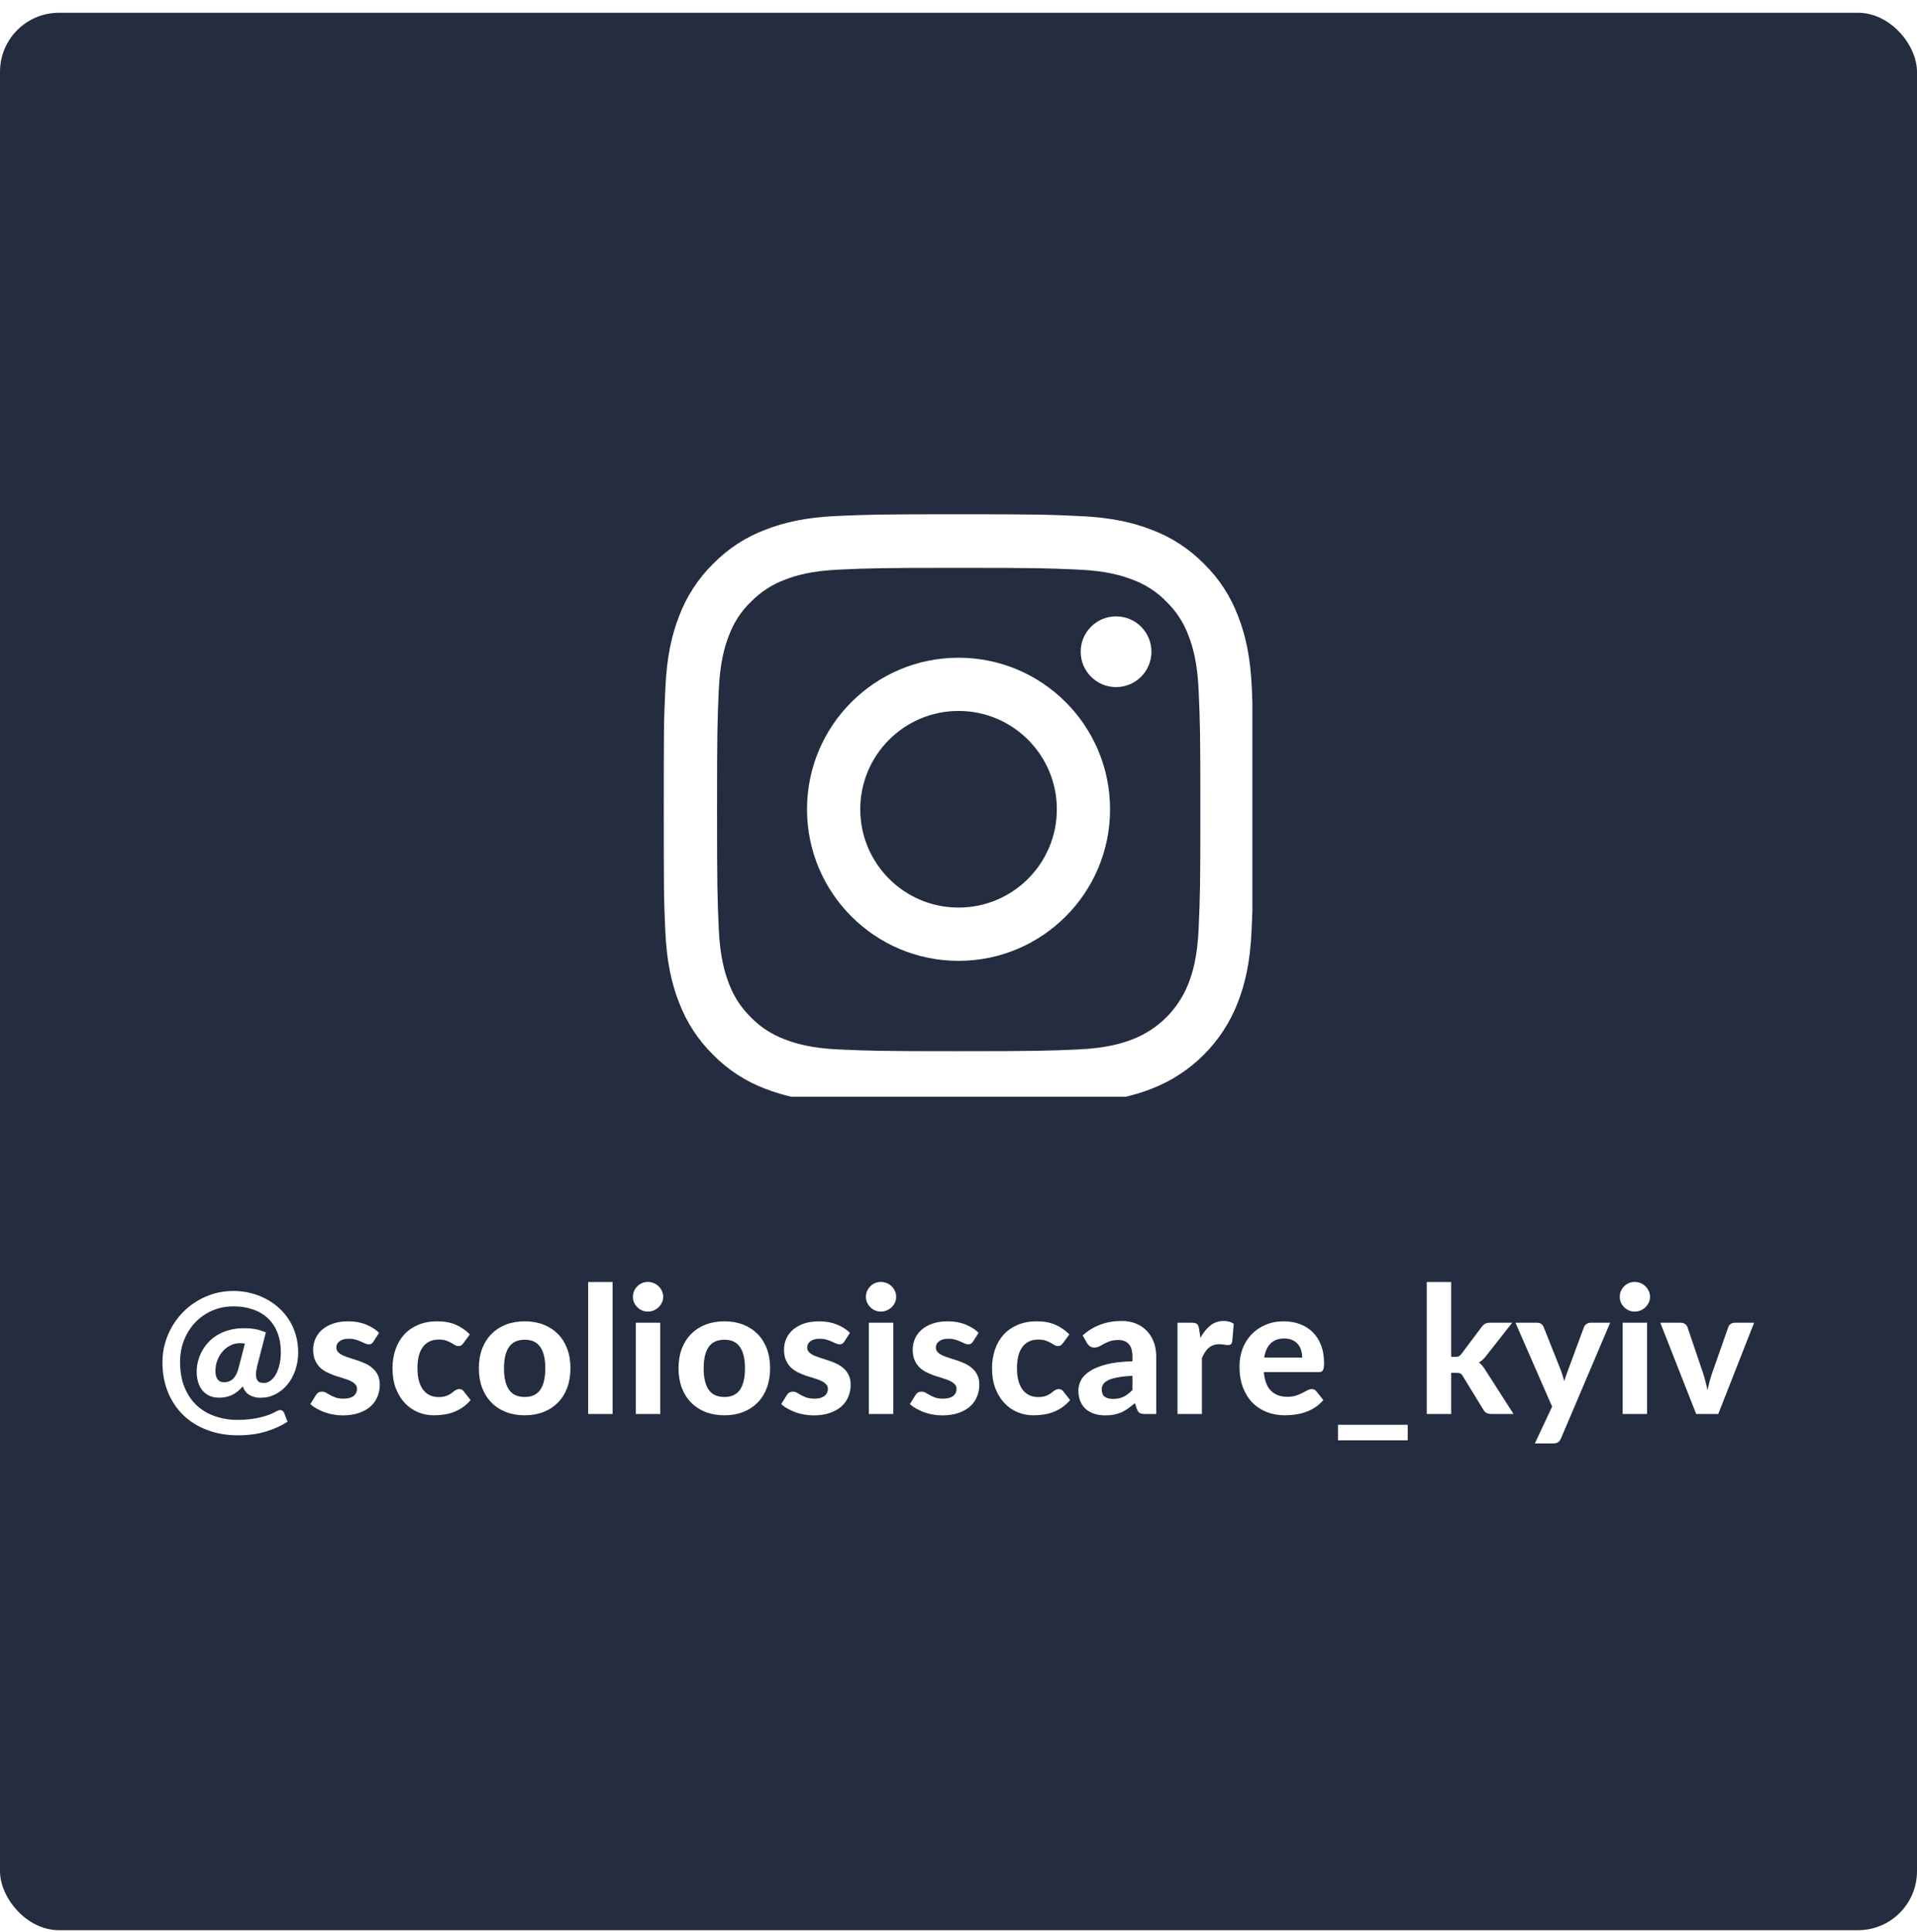 <svg width="130" height="131" viewBox="0 0 130 131" fill="none" xmlns="http://www.w3.org/2000/svg">
<rect y="0.866" width="130" height="130" rx="4" fill="#232D3F"/>
<g clip-path="url(#clip0_277_1030)" filter="url(#filter0_i_277_1030)">
<g filter="url(#filter1_i_277_1030)">
<path d="M78.091 72.818C80.78 71.779 82.905 69.653 83.944 66.965C84.436 65.691 84.78 64.238 84.873 62.113C84.895 61.615 84.913 61.197 84.929 60.778V46.576C84.918 46.28 84.905 45.972 84.889 45.625C84.796 43.499 84.452 42.039 83.96 40.773C83.452 39.429 82.67 38.225 81.648 37.226C80.647 36.209 79.436 35.42 78.107 34.921C76.834 34.429 75.38 34.085 73.255 33.992C71.114 33.89 70.434 33.866 65.004 33.866C59.574 33.866 58.893 33.89 56.76 33.983C54.634 34.077 53.174 34.421 51.908 34.913C50.564 35.42 49.36 36.202 48.36 37.226C47.344 38.227 46.555 39.438 46.055 40.765C45.563 42.039 45.219 43.492 45.125 45.617C45.023 47.759 45 48.439 45 53.87C45 59.301 45.023 59.981 45.117 62.114C45.21 64.239 45.554 65.701 46.047 66.966C46.555 68.31 47.344 69.513 48.36 70.514C49.36 71.529 50.571 72.32 51.9 72.819C53.174 73.311 54.627 73.655 56.752 73.748C58.885 73.843 59.565 73.866 64.996 73.866C70.427 73.866 71.106 73.843 73.24 73.748C75.366 73.655 76.826 73.311 78.092 72.819L78.091 72.818ZM65.011 70.27C59.673 70.27 59.033 70.247 56.931 70.154C54.977 70.068 53.922 69.74 53.219 69.467C52.353 69.146 51.563 68.638 50.922 67.974C50.258 67.325 49.749 66.544 49.429 65.677C49.156 64.973 48.828 63.91 48.742 61.965C48.649 59.856 48.625 59.222 48.625 53.885C48.625 48.547 48.649 47.907 48.742 45.806C48.828 43.852 49.156 42.797 49.429 42.094C49.75 41.226 50.258 40.437 50.93 39.797C51.578 39.133 52.36 38.625 53.227 38.304C53.93 38.031 54.993 37.703 56.938 37.617C59.048 37.524 59.681 37.5 65.017 37.5C70.354 37.5 70.996 37.524 73.098 37.617C75.051 37.703 76.106 38.031 76.809 38.304C77.676 38.625 78.465 39.133 79.105 39.797C79.769 40.446 80.278 41.226 80.598 42.094C80.871 42.797 81.199 43.86 81.285 45.806C81.378 47.915 81.402 48.548 81.402 53.885C81.402 59.221 81.378 59.847 81.285 61.957C81.199 63.91 80.871 64.965 80.598 65.668C79.925 67.411 78.542 68.794 76.8 69.465C76.097 69.738 75.035 70.067 73.089 70.153C70.98 70.246 70.346 70.269 65.01 70.269L65.011 70.27Z" fill="white"/>
<path d="M65.004 43.593C59.33 43.593 54.727 48.196 54.727 53.869C54.727 59.542 59.33 64.145 65.004 64.145C70.677 64.145 75.278 59.542 75.278 53.869C75.278 48.196 70.676 43.593 65.004 43.593ZM65.004 60.533C61.323 60.533 58.338 57.548 58.338 53.868C58.338 50.187 61.323 47.202 65.004 47.202C68.684 47.202 71.669 50.187 71.669 53.868C71.669 57.548 68.684 60.533 65.004 60.533Z" fill="white"/>
<path d="M78.084 43.187C78.084 41.862 77.01 40.789 75.685 40.789C74.359 40.789 73.286 41.863 73.286 43.187C73.286 44.511 74.361 45.586 75.685 45.586C77.009 45.586 78.084 44.512 78.084 43.187Z" fill="white"/>
</g>
</g>
<path d="M16.608 91.09C16.552 91.082 16.494 91.076 16.434 91.072C16.378 91.068 16.32 91.066 16.26 91.066C16.032 91.066 15.818 91.118 15.618 91.222C15.418 91.322 15.242 91.46 15.09 91.636C14.942 91.808 14.824 92.008 14.736 92.236C14.652 92.464 14.61 92.704 14.61 92.956C14.61 93.204 14.66 93.394 14.76 93.526C14.86 93.654 15.006 93.718 15.198 93.718C15.294 93.718 15.39 93.704 15.486 93.676C15.582 93.644 15.674 93.592 15.762 93.52C15.85 93.444 15.928 93.346 15.996 93.226C16.068 93.102 16.128 92.946 16.176 92.758L16.608 91.09ZM17.448 92.584C17.392 92.82 17.362 93.016 17.358 93.172C17.358 93.324 17.38 93.444 17.424 93.532C17.468 93.62 17.53 93.682 17.61 93.718C17.694 93.75 17.79 93.766 17.898 93.766C18.054 93.766 18.202 93.714 18.342 93.61C18.482 93.506 18.604 93.362 18.708 93.178C18.812 92.99 18.894 92.77 18.954 92.518C19.014 92.262 19.044 91.984 19.044 91.684C19.044 91.176 18.966 90.728 18.81 90.34C18.654 89.948 18.434 89.622 18.15 89.362C17.87 89.102 17.532 88.906 17.136 88.774C16.74 88.638 16.304 88.57 15.828 88.57C15.48 88.57 15.148 88.614 14.832 88.702C14.52 88.79 14.23 88.916 13.962 89.08C13.694 89.24 13.452 89.434 13.236 89.662C13.02 89.89 12.836 90.144 12.684 90.424C12.532 90.704 12.414 91.006 12.33 91.33C12.25 91.65 12.21 91.986 12.21 92.338C12.21 92.986 12.31 93.556 12.51 94.048C12.71 94.54 12.984 94.95 13.332 95.278C13.684 95.606 14.098 95.852 14.574 96.016C15.05 96.184 15.566 96.268 16.122 96.268C16.434 96.268 16.722 96.25 16.986 96.214C17.254 96.182 17.498 96.138 17.718 96.082C17.942 96.026 18.142 95.962 18.318 95.89C18.494 95.818 18.648 95.744 18.78 95.668C18.896 95.604 18.996 95.586 19.08 95.614C19.168 95.638 19.232 95.702 19.272 95.806L19.5 96.388C19.088 96.66 18.602 96.882 18.042 97.054C17.486 97.226 16.846 97.312 16.122 97.312C15.386 97.312 14.706 97.196 14.082 96.964C13.458 96.736 12.918 96.406 12.462 95.974C12.01 95.546 11.656 95.026 11.4 94.414C11.144 93.798 11.016 93.106 11.016 92.338C11.016 91.914 11.072 91.5 11.184 91.096C11.296 90.692 11.454 90.312 11.658 89.956C11.862 89.6 12.108 89.274 12.396 88.978C12.688 88.678 13.012 88.422 13.368 88.21C13.724 87.994 14.108 87.826 14.52 87.706C14.936 87.586 15.372 87.526 15.828 87.526C16.208 87.526 16.58 87.57 16.944 87.658C17.312 87.742 17.658 87.868 17.982 88.036C18.31 88.2 18.61 88.404 18.882 88.648C19.158 88.888 19.394 89.162 19.59 89.47C19.79 89.778 19.944 90.118 20.052 90.49C20.164 90.858 20.22 91.256 20.22 91.684C20.22 92.112 20.156 92.514 20.028 92.89C19.9 93.262 19.722 93.588 19.494 93.868C19.266 94.148 18.994 94.368 18.678 94.528C18.366 94.688 18.024 94.768 17.652 94.768C17.388 94.768 17.148 94.708 16.932 94.588C16.716 94.468 16.56 94.27 16.464 93.994C16.228 94.27 15.978 94.468 15.714 94.588C15.454 94.704 15.172 94.762 14.868 94.762C14.612 94.762 14.388 94.718 14.196 94.63C14.008 94.542 13.85 94.42 13.722 94.264C13.594 94.104 13.498 93.916 13.434 93.7C13.37 93.484 13.338 93.25 13.338 92.998C13.338 92.77 13.366 92.54 13.422 92.308C13.482 92.072 13.57 91.846 13.686 91.63C13.802 91.41 13.948 91.204 14.124 91.012C14.3 90.82 14.506 90.654 14.742 90.514C14.978 90.37 15.244 90.258 15.54 90.178C15.84 90.094 16.172 90.052 16.536 90.052C16.7 90.052 16.85 90.058 16.986 90.07C17.122 90.082 17.25 90.1 17.37 90.124C17.49 90.148 17.602 90.178 17.706 90.214C17.814 90.25 17.922 90.29 18.03 90.334L17.448 92.584ZM25.328 90.952C25.284 91.02 25.238 91.07 25.19 91.102C25.146 91.13 25.084 91.144 25.004 91.144C24.924 91.144 24.842 91.124 24.758 91.084C24.674 91.044 24.58 91.002 24.476 90.958C24.372 90.91 24.252 90.866 24.116 90.826C23.984 90.786 23.83 90.766 23.654 90.766C23.386 90.766 23.178 90.822 23.03 90.934C22.882 91.042 22.808 91.186 22.808 91.366C22.808 91.49 22.85 91.594 22.934 91.678C23.018 91.762 23.128 91.836 23.264 91.9C23.404 91.96 23.562 92.018 23.738 92.074C23.914 92.126 24.094 92.184 24.278 92.248C24.466 92.312 24.648 92.386 24.824 92.47C25 92.554 25.156 92.66 25.292 92.788C25.432 92.912 25.544 93.064 25.628 93.244C25.712 93.42 25.754 93.634 25.754 93.886C25.754 94.186 25.698 94.464 25.586 94.72C25.478 94.972 25.318 95.19 25.106 95.374C24.894 95.558 24.63 95.702 24.314 95.806C23.998 95.91 23.634 95.962 23.222 95.962C23.01 95.962 22.8 95.942 22.592 95.902C22.384 95.866 22.186 95.814 21.998 95.746C21.81 95.674 21.634 95.592 21.47 95.5C21.306 95.408 21.164 95.308 21.044 95.2L21.428 94.582C21.472 94.51 21.526 94.454 21.59 94.414C21.658 94.374 21.744 94.354 21.848 94.354C21.948 94.354 22.04 94.38 22.124 94.432C22.208 94.48 22.302 94.534 22.406 94.594C22.51 94.65 22.632 94.704 22.772 94.756C22.916 94.804 23.094 94.828 23.306 94.828C23.466 94.828 23.604 94.81 23.72 94.774C23.836 94.738 23.93 94.69 24.002 94.63C24.074 94.566 24.126 94.496 24.158 94.42C24.194 94.34 24.212 94.258 24.212 94.174C24.212 94.038 24.168 93.928 24.08 93.844C23.996 93.756 23.884 93.68 23.744 93.616C23.608 93.552 23.45 93.494 23.27 93.442C23.09 93.39 22.906 93.332 22.718 93.268C22.534 93.204 22.352 93.128 22.172 93.04C21.996 92.952 21.838 92.842 21.698 92.71C21.562 92.574 21.45 92.408 21.362 92.212C21.278 92.016 21.236 91.778 21.236 91.498C21.236 91.242 21.286 91 21.386 90.772C21.486 90.54 21.636 90.336 21.836 90.16C22.036 89.984 22.284 89.844 22.58 89.74C22.88 89.636 23.226 89.584 23.618 89.584C24.058 89.584 24.458 89.656 24.818 89.8C25.178 89.944 25.474 90.132 25.706 90.364L25.328 90.952ZM31.429 91.06C31.381 91.124 31.333 91.174 31.285 91.21C31.237 91.242 31.169 91.258 31.081 91.258C31.001 91.258 30.923 91.236 30.847 91.192C30.775 91.144 30.691 91.094 30.595 91.042C30.499 90.986 30.385 90.936 30.253 90.892C30.121 90.844 29.957 90.82 29.761 90.82C29.513 90.82 29.297 90.866 29.113 90.958C28.933 91.046 28.783 91.174 28.663 91.342C28.543 91.51 28.453 91.714 28.393 91.954C28.337 92.194 28.309 92.464 28.309 92.764C28.309 93.396 28.435 93.88 28.687 94.216C28.943 94.552 29.291 94.72 29.731 94.72C29.883 94.72 30.013 94.708 30.121 94.684C30.233 94.656 30.329 94.622 30.409 94.582C30.493 94.542 30.565 94.498 30.625 94.45C30.685 94.402 30.741 94.358 30.793 94.318C30.849 94.278 30.903 94.246 30.955 94.222C31.011 94.194 31.073 94.18 31.141 94.18C31.269 94.18 31.369 94.228 31.441 94.324L31.915 94.924C31.739 95.128 31.551 95.298 31.351 95.434C31.151 95.566 30.943 95.672 30.727 95.752C30.515 95.828 30.299 95.88 30.079 95.908C29.859 95.94 29.641 95.956 29.425 95.956C29.045 95.956 28.685 95.886 28.345 95.746C28.005 95.602 27.707 95.394 27.451 95.122C27.195 94.85 26.991 94.516 26.839 94.12C26.691 93.724 26.617 93.272 26.617 92.764C26.617 92.312 26.683 91.892 26.815 91.504C26.947 91.116 27.141 90.78 27.397 90.496C27.653 90.212 27.969 89.99 28.345 89.83C28.725 89.666 29.163 89.584 29.659 89.584C30.131 89.584 30.545 89.66 30.901 89.812C31.257 89.964 31.577 90.184 31.861 90.472L31.429 91.06ZM35.588 89.584C36.052 89.584 36.474 89.658 36.854 89.806C37.234 89.954 37.56 90.166 37.832 90.442C38.104 90.714 38.314 91.046 38.462 91.438C38.61 91.83 38.684 92.272 38.684 92.764C38.684 93.256 38.61 93.7 38.462 94.096C38.314 94.488 38.104 94.822 37.832 95.098C37.56 95.374 37.234 95.586 36.854 95.734C36.474 95.882 36.052 95.956 35.588 95.956C35.12 95.956 34.694 95.882 34.31 95.734C33.93 95.586 33.604 95.374 33.332 95.098C33.06 94.822 32.848 94.488 32.696 94.096C32.548 93.7 32.474 93.256 32.474 92.764C32.474 92.272 32.548 91.83 32.696 91.438C32.848 91.046 33.06 90.714 33.332 90.442C33.604 90.166 33.93 89.954 34.31 89.806C34.694 89.658 35.12 89.584 35.588 89.584ZM35.588 94.714C36.06 94.714 36.41 94.552 36.638 94.228C36.866 93.9 36.98 93.414 36.98 92.77C36.98 92.13 36.866 91.648 36.638 91.324C36.41 90.996 36.06 90.832 35.588 90.832C35.104 90.832 34.748 90.996 34.52 91.324C34.292 91.648 34.178 92.13 34.178 92.77C34.178 93.414 34.292 93.9 34.52 94.228C34.748 94.552 35.104 94.714 35.588 94.714ZM41.542 86.92V95.866H39.886V86.92H41.542ZM44.775 89.68V95.866H43.119V89.68H44.775ZM44.973 87.922C44.973 88.062 44.945 88.192 44.889 88.312C44.833 88.432 44.757 88.538 44.661 88.63C44.569 88.722 44.459 88.794 44.331 88.846C44.207 88.898 44.073 88.924 43.929 88.924C43.793 88.924 43.663 88.898 43.539 88.846C43.419 88.794 43.313 88.722 43.221 88.63C43.129 88.538 43.055 88.432 42.999 88.312C42.947 88.192 42.921 88.062 42.921 87.922C42.921 87.782 42.947 87.652 42.999 87.532C43.055 87.408 43.129 87.3 43.221 87.208C43.313 87.116 43.419 87.044 43.539 86.992C43.663 86.94 43.793 86.914 43.929 86.914C44.073 86.914 44.207 86.94 44.331 86.992C44.459 87.044 44.569 87.116 44.661 87.208C44.757 87.3 44.833 87.408 44.889 87.532C44.945 87.652 44.973 87.782 44.973 87.922ZM49.128 89.584C49.592 89.584 50.014 89.658 50.394 89.806C50.774 89.954 51.1 90.166 51.372 90.442C51.644 90.714 51.854 91.046 52.002 91.438C52.15 91.83 52.224 92.272 52.224 92.764C52.224 93.256 52.15 93.7 52.002 94.096C51.854 94.488 51.644 94.822 51.372 95.098C51.1 95.374 50.774 95.586 50.394 95.734C50.014 95.882 49.592 95.956 49.128 95.956C48.66 95.956 48.234 95.882 47.85 95.734C47.47 95.586 47.144 95.374 46.872 95.098C46.6 94.822 46.388 94.488 46.236 94.096C46.088 93.7 46.014 93.256 46.014 92.764C46.014 92.272 46.088 91.83 46.236 91.438C46.388 91.046 46.6 90.714 46.872 90.442C47.144 90.166 47.47 89.954 47.85 89.806C48.234 89.658 48.66 89.584 49.128 89.584ZM49.128 94.714C49.6 94.714 49.95 94.552 50.178 94.228C50.406 93.9 50.52 93.414 50.52 92.77C50.52 92.13 50.406 91.648 50.178 91.324C49.95 90.996 49.6 90.832 49.128 90.832C48.644 90.832 48.288 90.996 48.06 91.324C47.832 91.648 47.718 92.13 47.718 92.77C47.718 93.414 47.832 93.9 48.06 94.228C48.288 94.552 48.644 94.714 49.128 94.714ZM57.26 90.952C57.216 91.02 57.17 91.07 57.122 91.102C57.078 91.13 57.016 91.144 56.936 91.144C56.856 91.144 56.774 91.124 56.69 91.084C56.606 91.044 56.512 91.002 56.408 90.958C56.304 90.91 56.184 90.866 56.048 90.826C55.916 90.786 55.762 90.766 55.586 90.766C55.318 90.766 55.11 90.822 54.962 90.934C54.814 91.042 54.74 91.186 54.74 91.366C54.74 91.49 54.782 91.594 54.866 91.678C54.95 91.762 55.06 91.836 55.196 91.9C55.336 91.96 55.494 92.018 55.67 92.074C55.846 92.126 56.026 92.184 56.21 92.248C56.398 92.312 56.58 92.386 56.756 92.47C56.932 92.554 57.088 92.66 57.224 92.788C57.364 92.912 57.476 93.064 57.56 93.244C57.644 93.42 57.686 93.634 57.686 93.886C57.686 94.186 57.63 94.464 57.518 94.72C57.41 94.972 57.25 95.19 57.038 95.374C56.826 95.558 56.562 95.702 56.246 95.806C55.93 95.91 55.566 95.962 55.154 95.962C54.942 95.962 54.732 95.942 54.524 95.902C54.316 95.866 54.118 95.814 53.93 95.746C53.742 95.674 53.566 95.592 53.402 95.5C53.238 95.408 53.096 95.308 52.976 95.2L53.36 94.582C53.404 94.51 53.458 94.454 53.522 94.414C53.59 94.374 53.676 94.354 53.78 94.354C53.88 94.354 53.972 94.38 54.056 94.432C54.14 94.48 54.234 94.534 54.338 94.594C54.442 94.65 54.564 94.704 54.704 94.756C54.848 94.804 55.026 94.828 55.238 94.828C55.398 94.828 55.536 94.81 55.652 94.774C55.768 94.738 55.862 94.69 55.934 94.63C56.006 94.566 56.058 94.496 56.09 94.42C56.126 94.34 56.144 94.258 56.144 94.174C56.144 94.038 56.1 93.928 56.012 93.844C55.928 93.756 55.816 93.68 55.676 93.616C55.54 93.552 55.382 93.494 55.202 93.442C55.022 93.39 54.838 93.332 54.65 93.268C54.466 93.204 54.284 93.128 54.104 93.04C53.928 92.952 53.77 92.842 53.63 92.71C53.494 92.574 53.382 92.408 53.294 92.212C53.21 92.016 53.168 91.778 53.168 91.498C53.168 91.242 53.218 91 53.318 90.772C53.418 90.54 53.568 90.336 53.768 90.16C53.968 89.984 54.216 89.844 54.512 89.74C54.812 89.636 55.158 89.584 55.55 89.584C55.99 89.584 56.39 89.656 56.75 89.8C57.11 89.944 57.406 90.132 57.638 90.364L57.26 90.952ZM60.576 89.68V95.866H58.92V89.68H60.576ZM60.774 87.922C60.774 88.062 60.746 88.192 60.69 88.312C60.634 88.432 60.558 88.538 60.462 88.63C60.37 88.722 60.26 88.794 60.132 88.846C60.008 88.898 59.874 88.924 59.73 88.924C59.594 88.924 59.464 88.898 59.34 88.846C59.22 88.794 59.114 88.722 59.022 88.63C58.93 88.538 58.856 88.432 58.8 88.312C58.748 88.192 58.722 88.062 58.722 87.922C58.722 87.782 58.748 87.652 58.8 87.532C58.856 87.408 58.93 87.3 59.022 87.208C59.114 87.116 59.22 87.044 59.34 86.992C59.464 86.94 59.594 86.914 59.73 86.914C59.874 86.914 60.008 86.94 60.132 86.992C60.26 87.044 60.37 87.116 60.462 87.208C60.558 87.3 60.634 87.408 60.69 87.532C60.746 87.652 60.774 87.782 60.774 87.922ZM65.986 90.952C65.942 91.02 65.895 91.07 65.847 91.102C65.803 91.13 65.742 91.144 65.662 91.144C65.582 91.144 65.499 91.124 65.415 91.084C65.332 91.044 65.237 91.002 65.133 90.958C65.029 90.91 64.909 90.866 64.773 90.826C64.641 90.786 64.487 90.766 64.311 90.766C64.043 90.766 63.836 90.822 63.688 90.934C63.539 91.042 63.465 91.186 63.465 91.366C63.465 91.49 63.508 91.594 63.592 91.678C63.675 91.762 63.785 91.836 63.922 91.9C64.061 91.96 64.219 92.018 64.395 92.074C64.572 92.126 64.751 92.184 64.936 92.248C65.124 92.312 65.305 92.386 65.481 92.47C65.657 92.554 65.814 92.66 65.95 92.788C66.09 92.912 66.201 93.064 66.285 93.244C66.37 93.42 66.412 93.634 66.412 93.886C66.412 94.186 66.356 94.464 66.243 94.72C66.135 94.972 65.975 95.19 65.763 95.374C65.552 95.558 65.287 95.702 64.972 95.806C64.656 95.91 64.291 95.962 63.88 95.962C63.667 95.962 63.458 95.942 63.249 95.902C63.041 95.866 62.843 95.814 62.656 95.746C62.468 95.674 62.291 95.592 62.127 95.5C61.964 95.408 61.822 95.308 61.702 95.2L62.086 94.582C62.13 94.51 62.184 94.454 62.248 94.414C62.316 94.374 62.401 94.354 62.505 94.354C62.605 94.354 62.697 94.38 62.782 94.432C62.865 94.48 62.959 94.534 63.063 94.594C63.167 94.65 63.289 94.704 63.429 94.756C63.574 94.804 63.752 94.828 63.964 94.828C64.124 94.828 64.261 94.81 64.377 94.774C64.493 94.738 64.588 94.69 64.659 94.63C64.731 94.566 64.784 94.496 64.816 94.42C64.852 94.34 64.87 94.258 64.87 94.174C64.87 94.038 64.826 93.928 64.737 93.844C64.653 93.756 64.541 93.68 64.401 93.616C64.266 93.552 64.108 93.494 63.928 93.442C63.748 93.39 63.563 93.332 63.376 93.268C63.191 93.204 63.01 93.128 62.83 93.04C62.654 92.952 62.495 92.842 62.355 92.71C62.219 92.574 62.108 92.408 62.02 92.212C61.935 92.016 61.894 91.778 61.894 91.498C61.894 91.242 61.944 91 62.044 90.772C62.144 90.54 62.294 90.336 62.493 90.16C62.694 89.984 62.941 89.844 63.237 89.74C63.538 89.636 63.883 89.584 64.275 89.584C64.716 89.584 65.115 89.656 65.475 89.8C65.835 89.944 66.132 90.132 66.364 90.364L65.986 90.952ZM72.086 91.06C72.038 91.124 71.99 91.174 71.942 91.21C71.894 91.242 71.826 91.258 71.738 91.258C71.658 91.258 71.58 91.236 71.504 91.192C71.432 91.144 71.348 91.094 71.252 91.042C71.156 90.986 71.042 90.936 70.91 90.892C70.778 90.844 70.614 90.82 70.418 90.82C70.17 90.82 69.954 90.866 69.77 90.958C69.59 91.046 69.44 91.174 69.32 91.342C69.2 91.51 69.11 91.714 69.05 91.954C68.994 92.194 68.966 92.464 68.966 92.764C68.966 93.396 69.092 93.88 69.344 94.216C69.6 94.552 69.948 94.72 70.388 94.72C70.54 94.72 70.67 94.708 70.778 94.684C70.89 94.656 70.986 94.622 71.066 94.582C71.15 94.542 71.222 94.498 71.282 94.45C71.342 94.402 71.398 94.358 71.45 94.318C71.506 94.278 71.56 94.246 71.612 94.222C71.668 94.194 71.73 94.18 71.798 94.18C71.926 94.18 72.026 94.228 72.098 94.324L72.572 94.924C72.396 95.128 72.208 95.298 72.008 95.434C71.808 95.566 71.6 95.672 71.384 95.752C71.172 95.828 70.956 95.88 70.736 95.908C70.516 95.94 70.298 95.956 70.082 95.956C69.702 95.956 69.342 95.886 69.002 95.746C68.662 95.602 68.364 95.394 68.108 95.122C67.852 94.85 67.648 94.516 67.496 94.12C67.348 93.724 67.274 93.272 67.274 92.764C67.274 92.312 67.34 91.892 67.472 91.504C67.604 91.116 67.798 90.78 68.054 90.496C68.31 90.212 68.626 89.99 69.002 89.83C69.382 89.666 69.82 89.584 70.316 89.584C70.788 89.584 71.202 89.66 71.558 89.812C71.914 89.964 72.234 90.184 72.518 90.472L72.086 91.06ZM76.795 93.28C76.391 93.3 76.055 93.336 75.787 93.388C75.519 93.436 75.305 93.5 75.145 93.58C74.989 93.66 74.877 93.752 74.809 93.856C74.745 93.956 74.713 94.066 74.713 94.186C74.713 94.426 74.779 94.596 74.911 94.696C75.047 94.796 75.235 94.846 75.475 94.846C75.751 94.846 75.989 94.798 76.189 94.702C76.393 94.602 76.595 94.448 76.795 94.24V93.28ZM73.423 90.538C73.787 90.21 74.189 89.966 74.629 89.806C75.069 89.642 75.545 89.56 76.057 89.56C76.425 89.56 76.753 89.62 77.041 89.74C77.333 89.86 77.579 90.028 77.779 90.244C77.983 90.456 78.139 90.71 78.247 91.006C78.355 91.302 78.409 91.626 78.409 91.978V95.866H77.653C77.497 95.866 77.377 95.844 77.293 95.8C77.213 95.756 77.147 95.664 77.095 95.524L76.963 95.128C76.807 95.264 76.655 95.384 76.507 95.488C76.363 95.592 76.213 95.68 76.057 95.752C75.901 95.82 75.733 95.872 75.553 95.908C75.377 95.944 75.179 95.962 74.959 95.962C74.687 95.962 74.439 95.926 74.215 95.854C73.991 95.782 73.797 95.676 73.633 95.536C73.473 95.392 73.349 95.214 73.261 95.002C73.173 94.79 73.129 94.546 73.129 94.27C73.129 94.042 73.187 93.814 73.303 93.586C73.419 93.358 73.617 93.152 73.897 92.968C74.181 92.78 74.557 92.626 75.025 92.506C75.497 92.382 76.087 92.312 76.795 92.296V91.978C76.795 91.59 76.713 91.306 76.549 91.126C76.385 90.942 76.149 90.85 75.841 90.85C75.613 90.85 75.423 90.878 75.271 90.934C75.119 90.986 74.985 91.044 74.869 91.108C74.757 91.168 74.651 91.226 74.551 91.282C74.451 91.334 74.335 91.36 74.203 91.36C74.087 91.36 73.989 91.332 73.909 91.276C73.833 91.216 73.769 91.146 73.717 91.066L73.423 90.538ZM81.405 90.7C81.601 90.348 81.827 90.07 82.083 89.866C82.339 89.662 82.639 89.56 82.983 89.56C83.263 89.56 83.491 89.626 83.667 89.758L83.559 90.982C83.539 91.062 83.507 91.118 83.463 91.15C83.423 91.178 83.367 91.192 83.295 91.192C83.231 91.192 83.139 91.184 83.019 91.168C82.899 91.148 82.787 91.138 82.683 91.138C82.531 91.138 82.395 91.16 82.275 91.204C82.159 91.248 82.055 91.31 81.963 91.39C81.871 91.47 81.787 91.568 81.711 91.684C81.639 91.8 81.571 91.932 81.507 92.08V95.866H79.851V89.68H80.829C80.997 89.68 81.113 89.71 81.177 89.77C81.241 89.83 81.287 89.934 81.315 90.082L81.405 90.7ZM88.308 92.044C88.308 91.872 88.284 91.708 88.236 91.552C88.192 91.396 88.12 91.258 88.02 91.138C87.92 91.018 87.794 90.924 87.642 90.856C87.49 90.784 87.308 90.748 87.096 90.748C86.7 90.748 86.39 90.86 86.166 91.084C85.942 91.308 85.796 91.628 85.728 92.044H88.308ZM85.704 93.028C85.756 93.608 85.92 94.032 86.196 94.3C86.476 94.568 86.84 94.702 87.288 94.702C87.516 94.702 87.712 94.676 87.876 94.624C88.044 94.568 88.19 94.508 88.314 94.444C88.442 94.376 88.556 94.316 88.656 94.264C88.76 94.208 88.862 94.18 88.962 94.18C89.09 94.18 89.19 94.228 89.262 94.324L89.742 94.924C89.566 95.128 89.372 95.298 89.16 95.434C88.948 95.566 88.728 95.672 88.5 95.752C88.272 95.828 88.042 95.88 87.81 95.908C87.578 95.94 87.354 95.956 87.138 95.956C86.706 95.956 86.302 95.886 85.926 95.746C85.554 95.602 85.228 95.392 84.948 95.116C84.672 94.836 84.454 94.49 84.294 94.078C84.134 93.666 84.054 93.188 84.054 92.644C84.054 92.224 84.122 91.828 84.258 91.456C84.398 91.084 84.598 90.76 84.858 90.484C85.118 90.208 85.434 89.99 85.806 89.83C86.178 89.666 86.598 89.584 87.066 89.584C87.462 89.584 87.826 89.648 88.158 89.776C88.494 89.9 88.782 90.082 89.022 90.322C89.266 90.562 89.454 90.858 89.586 91.21C89.722 91.558 89.79 91.956 89.79 92.404C89.79 92.528 89.784 92.63 89.772 92.71C89.76 92.79 89.74 92.854 89.712 92.902C89.684 92.95 89.646 92.984 89.598 93.004C89.55 93.02 89.488 93.028 89.412 93.028H85.704ZM95.462 96.598V97.654H90.734V96.598H95.462ZM98.41 86.92V91.996H98.686C98.79 91.996 98.872 91.982 98.932 91.954C98.992 91.922 99.052 91.866 99.112 91.786L100.48 89.962C100.548 89.87 100.624 89.8 100.708 89.752C100.796 89.704 100.906 89.68 101.038 89.68H102.55L100.774 91.936C100.634 92.124 100.472 92.272 100.288 92.38C100.38 92.444 100.46 92.518 100.528 92.602C100.596 92.686 100.662 92.78 100.726 92.884L102.64 95.866H101.152C101.024 95.866 100.914 95.846 100.822 95.806C100.73 95.762 100.654 95.686 100.594 95.578L99.202 93.304C99.146 93.208 99.088 93.146 99.028 93.118C98.968 93.09 98.878 93.076 98.758 93.076H98.41V95.866H96.754V86.92H98.41ZM109.191 89.68L105.855 97.528C105.803 97.64 105.739 97.724 105.663 97.78C105.591 97.836 105.475 97.864 105.315 97.864H104.085L105.255 95.368L102.771 89.68H104.223C104.355 89.68 104.457 89.71 104.529 89.77C104.601 89.83 104.653 89.9 104.685 89.98L105.861 92.938C105.905 93.054 105.943 93.172 105.975 93.292C106.011 93.408 106.045 93.524 106.077 93.64C106.149 93.404 106.231 93.168 106.323 92.932L107.415 89.98C107.447 89.892 107.505 89.82 107.589 89.764C107.673 89.708 107.765 89.68 107.865 89.68H109.191ZM111.696 89.68V95.866H110.04V89.68H111.696ZM111.894 87.922C111.894 88.062 111.866 88.192 111.81 88.312C111.754 88.432 111.678 88.538 111.582 88.63C111.49 88.722 111.38 88.794 111.252 88.846C111.128 88.898 110.994 88.924 110.85 88.924C110.714 88.924 110.584 88.898 110.46 88.846C110.34 88.794 110.234 88.722 110.142 88.63C110.05 88.538 109.976 88.432 109.92 88.312C109.868 88.192 109.842 88.062 109.842 87.922C109.842 87.782 109.868 87.652 109.92 87.532C109.976 87.408 110.05 87.3 110.142 87.208C110.234 87.116 110.34 87.044 110.46 86.992C110.584 86.94 110.714 86.914 110.85 86.914C110.994 86.914 111.128 86.94 111.252 86.992C111.38 87.044 111.49 87.116 111.582 87.208C111.678 87.3 111.754 87.408 111.81 87.532C111.866 87.652 111.894 87.782 111.894 87.922ZM118.953 89.68L116.523 95.866H115.023L112.593 89.68H113.967C114.087 89.68 114.187 89.708 114.267 89.764C114.347 89.82 114.403 89.892 114.435 89.98L115.473 93.04C115.541 93.248 115.601 93.452 115.653 93.652C115.705 93.848 115.751 94.046 115.791 94.246C115.835 94.046 115.883 93.848 115.935 93.652C115.991 93.452 116.055 93.248 116.127 93.04L117.201 89.98C117.229 89.892 117.283 89.82 117.363 89.764C117.443 89.708 117.537 89.68 117.645 89.68H118.953Z" fill="white"/>
<defs>
<filter id="filter0_i_277_1030" x="45" y="33.866" width="40" height="40.5" filterUnits="userSpaceOnUse" color-interpolation-filters="sRGB">
<feFlood flood-opacity="0" result="BackgroundImageFix"/>
<feBlend mode="normal" in="SourceGraphic" in2="BackgroundImageFix" result="shape"/>
<feColorMatrix in="SourceAlpha" type="matrix" values="0 0 0 0 0 0 0 0 0 0 0 0 0 0 0 0 0 0 127 0" result="hardAlpha"/>
<feOffset dy="0.5"/>
<feGaussianBlur stdDeviation="1.25"/>
<feComposite in2="hardAlpha" operator="arithmetic" k2="-1" k3="1"/>
<feColorMatrix type="matrix" values="0 0 0 0 0 0 0 0 0 0 0 0 0 0 0 0 0 0 0.2 0"/>
<feBlend mode="normal" in2="shape" result="effect1_innerShadow_277_1030"/>
</filter>
<filter id="filter1_i_277_1030" x="45" y="33.866" width="39.929" height="40.5" filterUnits="userSpaceOnUse" color-interpolation-filters="sRGB">
<feFlood flood-opacity="0" result="BackgroundImageFix"/>
<feBlend mode="normal" in="SourceGraphic" in2="BackgroundImageFix" result="shape"/>
<feColorMatrix in="SourceAlpha" type="matrix" values="0 0 0 0 0 0 0 0 0 0 0 0 0 0 0 0 0 0 127 0" result="hardAlpha"/>
<feOffset dy="0.5"/>
<feGaussianBlur stdDeviation="1.25"/>
<feComposite in2="hardAlpha" operator="arithmetic" k2="-1" k3="1"/>
<feColorMatrix type="matrix" values="0 0 0 0 0 0 0 0 0 0 0 0 0 0 0 0 0 0 0.1 0"/>
<feBlend mode="normal" in2="shape" result="effect1_innerShadow_277_1030"/>
</filter>
<clipPath id="clip0_277_1030">
<rect width="40" height="40" fill="white" transform="translate(45 33.866)"/>
</clipPath>
</defs>
</svg>

